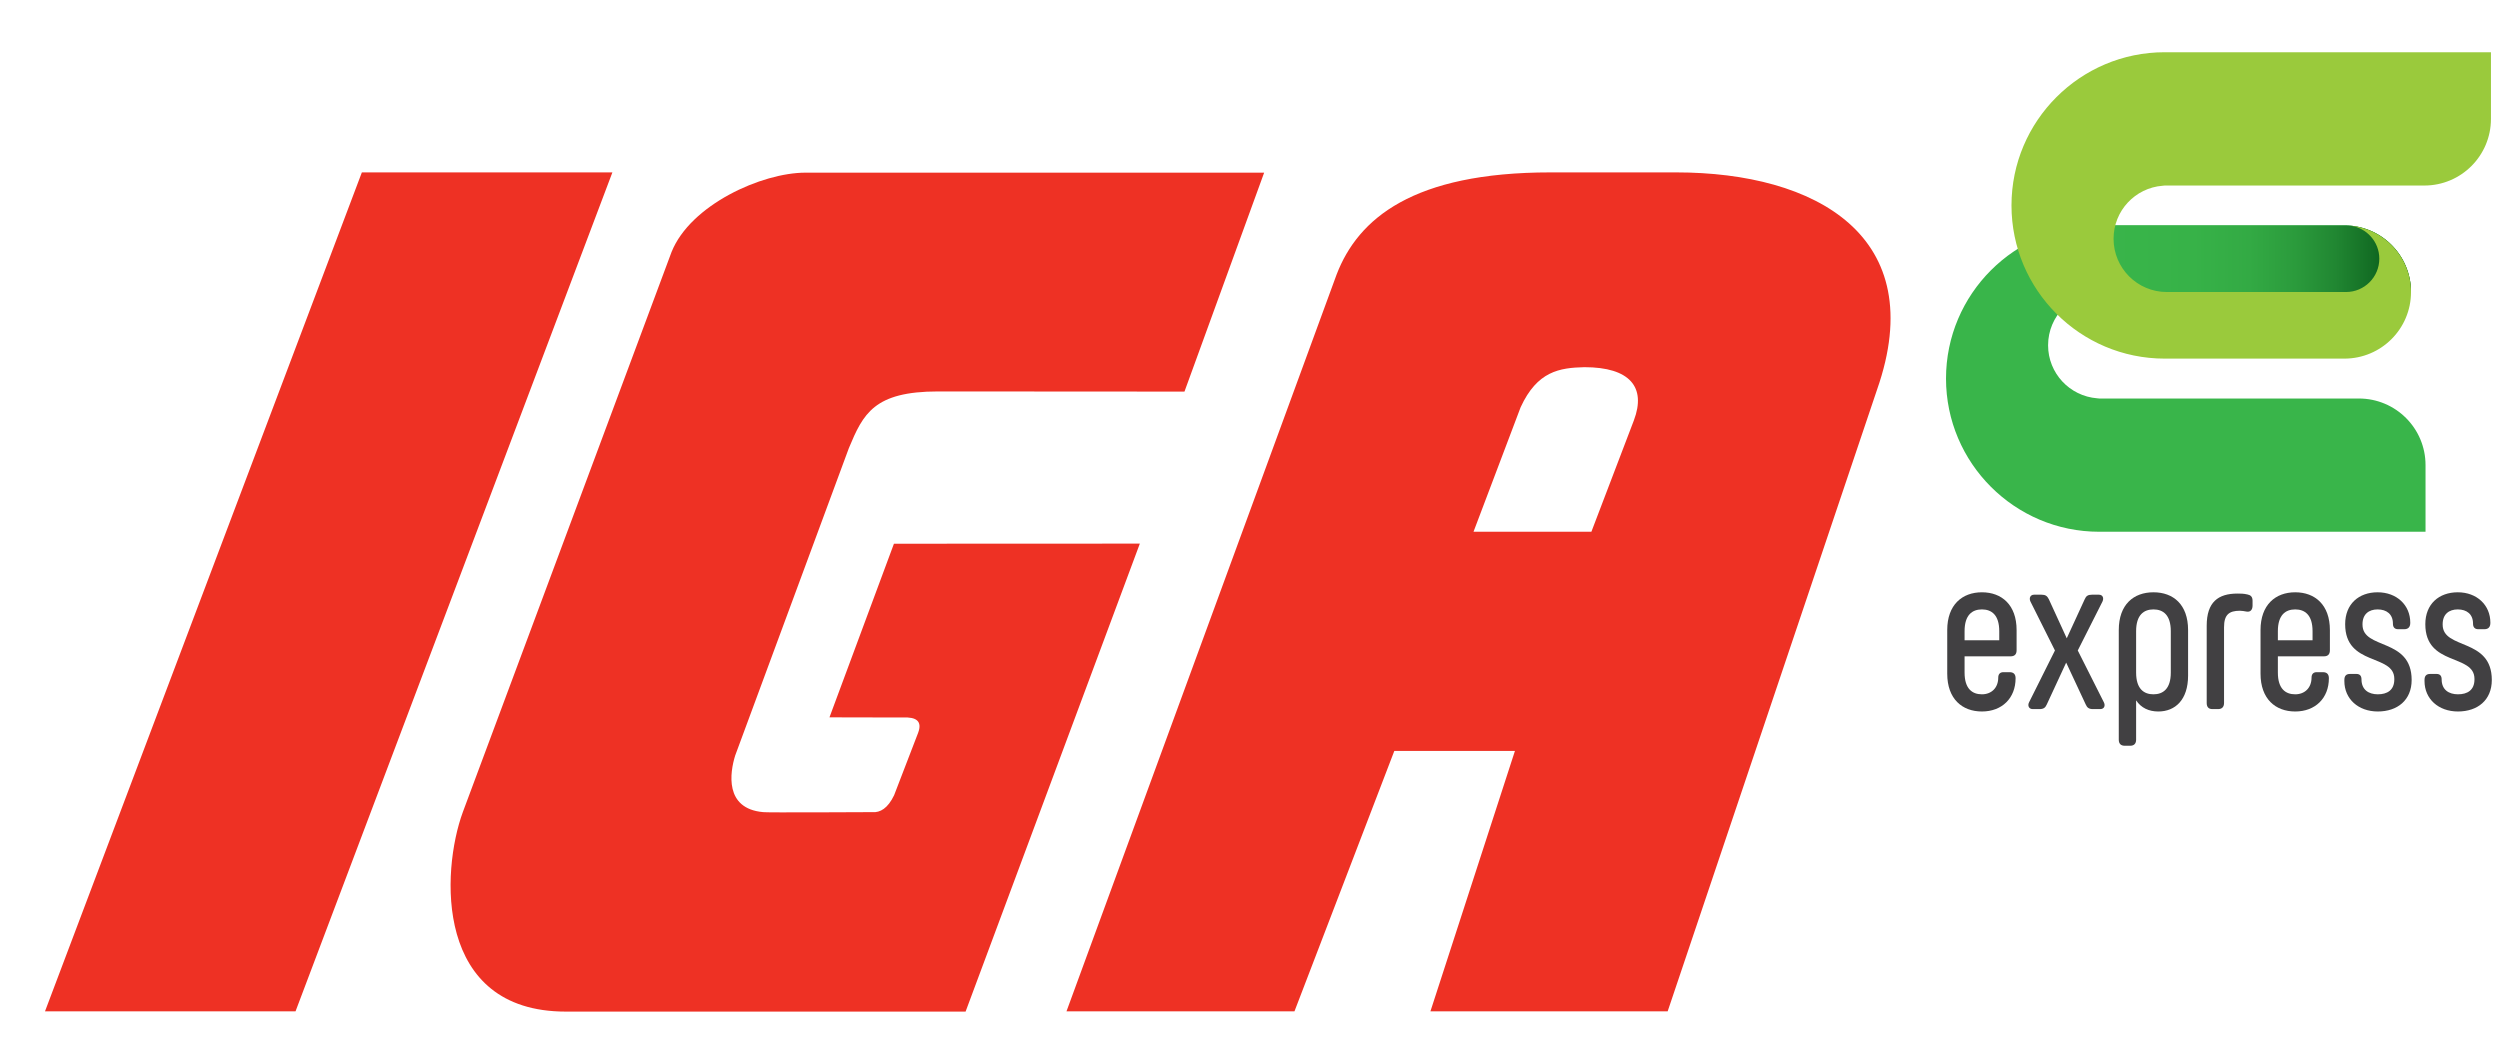 <svg width="47" height="20" viewBox="0 0 47 20" fill="none" xmlns="http://www.w3.org/2000/svg">
<g clip-path="url(#clip0_2240_7150)">
<path d="M44.347 9.997H39.465C37.877 9.997 36.585 8.705 36.585 7.117C36.585 5.529 37.877 4.237 39.465 4.237H44.074C44.766 4.237 45.327 4.798 45.327 5.49V5.49H39.505C38.952 5.49 38.504 5.938 38.504 6.491C38.504 7.017 38.91 7.447 39.426 7.488C39.439 7.489 39.452 7.492 39.465 7.492H44.347C45.039 7.492 45.6 8.052 45.6 8.744V9.997H44.347Z" fill="#39B54A"/>
<path d="M37.663 12.637H37.781C37.854 12.637 37.893 12.674 37.893 12.751C37.893 13.127 37.636 13.376 37.26 13.376C36.888 13.376 36.608 13.139 36.608 12.665V11.845C36.608 11.371 36.888 11.135 37.26 11.135C37.632 11.135 37.912 11.371 37.912 11.845V12.225C37.912 12.302 37.873 12.339 37.8 12.339H36.934V12.645C36.934 12.951 37.08 13.053 37.26 13.053C37.44 13.053 37.567 12.931 37.567 12.739C37.567 12.674 37.601 12.637 37.663 12.637ZM36.934 12.037H37.586V11.866C37.586 11.559 37.44 11.457 37.26 11.457C37.08 11.457 36.934 11.559 36.934 11.866V12.037Z" fill="#414042"/>
<path d="M38.855 12L39.193 11.265C39.219 11.204 39.254 11.18 39.331 11.18H39.457C39.534 11.18 39.557 11.245 39.526 11.31L39.062 12.229L39.553 13.204C39.584 13.265 39.561 13.331 39.484 13.331H39.35C39.273 13.331 39.239 13.306 39.212 13.245L38.844 12.457L38.479 13.245C38.452 13.306 38.418 13.331 38.341 13.331H38.215C38.142 13.331 38.115 13.265 38.146 13.204L38.633 12.229L38.173 11.31C38.142 11.245 38.169 11.18 38.242 11.18H38.376C38.456 11.18 38.487 11.204 38.518 11.265L38.855 12Z" fill="#414042"/>
<path d="M41.136 12.702C41.136 13.155 40.895 13.376 40.577 13.376C40.4 13.376 40.255 13.31 40.159 13.167V13.906C40.159 13.98 40.12 14.02 40.048 14.02H39.944C39.871 14.02 39.833 13.98 39.833 13.906V11.845C39.833 11.364 40.113 11.135 40.485 11.135C40.857 11.135 41.136 11.364 41.136 11.845V12.702ZM40.811 11.866C40.811 11.559 40.665 11.457 40.485 11.457C40.305 11.457 40.159 11.559 40.159 11.866V12.645C40.159 12.951 40.305 13.053 40.485 13.053C40.665 13.053 40.811 12.951 40.811 12.645V11.866Z" fill="#414042"/>
<path d="M41.812 11.792V13.216C41.812 13.29 41.773 13.331 41.701 13.331H41.593C41.52 13.331 41.486 13.29 41.486 13.216V11.764C41.486 11.319 41.701 11.159 42.065 11.159C42.122 11.159 42.18 11.159 42.253 11.176C42.31 11.188 42.348 11.216 42.348 11.294V11.384C42.348 11.461 42.31 11.51 42.237 11.498C42.191 11.49 42.149 11.482 42.111 11.482C41.907 11.482 41.812 11.555 41.812 11.792Z" fill="#414042"/>
<path d="M43.552 12.637H43.671C43.744 12.637 43.783 12.674 43.783 12.751C43.783 13.127 43.526 13.376 43.15 13.376C42.778 13.376 42.498 13.139 42.498 12.665V11.845C42.498 11.371 42.778 11.135 43.15 11.135C43.522 11.135 43.802 11.371 43.802 11.845V12.225C43.802 12.302 43.763 12.339 43.69 12.339H42.824V12.645C42.824 12.951 42.969 13.053 43.15 13.053C43.33 13.053 43.457 12.931 43.457 12.739C43.457 12.674 43.491 12.637 43.552 12.637ZM42.824 12.037H43.476V11.866C43.476 11.559 43.33 11.457 43.15 11.457C42.969 11.457 42.824 11.559 42.824 11.866V12.037Z" fill="#414042"/>
<path d="M44.987 11.723C44.987 11.547 44.868 11.457 44.699 11.457C44.534 11.457 44.415 11.547 44.415 11.735V11.743C44.415 12.22 45.339 11.984 45.339 12.784C45.339 13.163 45.071 13.376 44.703 13.376C44.335 13.376 44.074 13.139 44.074 12.804V12.784C44.074 12.706 44.108 12.67 44.181 12.67H44.3C44.365 12.67 44.396 12.706 44.396 12.772C44.396 12.967 44.53 13.053 44.703 13.053C44.879 13.053 45.013 12.976 45.013 12.772V12.763C45.013 12.286 44.089 12.531 44.089 11.735C44.089 11.355 44.346 11.135 44.699 11.135C45.059 11.135 45.313 11.376 45.313 11.706V11.71C45.313 11.788 45.274 11.829 45.201 11.829H45.082C45.021 11.829 44.987 11.792 44.987 11.727V11.723Z" fill="#414042"/>
<path d="M46.493 11.723C46.493 11.547 46.375 11.457 46.206 11.457C46.041 11.457 45.922 11.547 45.922 11.735V11.743C45.922 12.22 46.846 11.984 46.846 12.784C46.846 13.163 46.578 13.376 46.21 13.376C45.842 13.376 45.581 13.139 45.581 12.804V12.784C45.581 12.706 45.615 12.67 45.688 12.67H45.807C45.872 12.67 45.903 12.706 45.903 12.772C45.903 12.967 46.037 13.053 46.21 13.053C46.386 13.053 46.52 12.976 46.52 12.772V12.763C46.52 12.286 45.596 12.531 45.596 11.735C45.596 11.355 45.853 11.135 46.206 11.135C46.566 11.135 46.819 11.376 46.819 11.706V11.71C46.819 11.788 46.781 11.829 46.708 11.829H46.589C46.528 11.829 46.493 11.792 46.493 11.727V11.723Z" fill="#414042"/>
<path d="M44.074 4.237H39.509V5.49H45.327V5.49C45.327 4.798 44.766 4.237 44.074 4.237Z" fill="url(#paint0_linear_2240_7150)"/>
<path d="M45.578 0.982H40.696C39.108 0.982 37.816 2.274 37.816 3.862C37.816 5.451 39.108 6.742 40.696 6.742H44.074C44.767 6.742 45.327 6.182 45.327 5.49V5.49C45.327 4.835 44.825 4.299 44.184 4.243C44.492 4.282 44.731 4.544 44.731 4.863C44.731 5.209 44.451 5.49 44.105 5.49H40.736C40.183 5.49 39.735 5.041 39.735 4.489C39.735 3.963 40.141 3.532 40.657 3.492C40.67 3.491 40.683 3.488 40.696 3.488H45.578C46.27 3.488 46.83 2.927 46.83 2.235V0.982H45.578Z" fill="#9ACA3C"/>
<path d="M31.512 3.241H29.147C26.567 3.241 25.534 4.107 25.129 5.159L20.05 19.013H24.336L26.213 14.118L28.481 14.117L26.892 19.013H31.352L35.288 7.327C36.301 4.438 34.136 3.241 31.512 3.241ZM30.717 7.903L29.918 9.997H27.702L28.588 7.656C28.9 6.978 29.319 6.914 29.787 6.903C30.642 6.903 30.953 7.279 30.717 7.903Z" fill="#EE3124"/>
<path d="M16.806 10.222L15.594 13.486L16.981 13.489C17.218 13.478 17.346 13.553 17.26 13.779C17.253 13.799 16.809 14.951 16.809 14.951C16.691 15.198 16.545 15.279 16.406 15.268C16.406 15.268 14.347 15.279 14.347 15.268C13.615 15.203 13.723 14.521 13.821 14.205L15.959 8.424C16.228 7.778 16.432 7.359 17.637 7.359L22.268 7.362L23.766 3.246H15.142C14.325 3.246 12.981 3.849 12.625 4.738L8.701 15.268C8.293 16.381 8.164 19.018 10.637 19.018H18.153L21.429 10.22L16.806 10.222Z" fill="#EE3124"/>
<path d="M6.803 3.241L0.846 19.013H5.556L11.513 3.241H6.803Z" fill="#EE3124"/>
</g>
<defs>
<linearGradient id="paint0_linear_2240_7150" x1="39.509" y1="4.863" x2="45.327" y2="4.863" gradientUnits="userSpaceOnUse">
<stop stop-color="#39B54A"/>
<stop offset="0.298" stop-color="#37B248"/>
<stop offset="0.477" stop-color="#33AA44"/>
<stop offset="0.624" stop-color="#2B9B3C"/>
<stop offset="0.755" stop-color="#218732"/>
<stop offset="0.874" stop-color="#136D24"/>
<stop offset="0.984" stop-color="#024D13"/>
<stop offset="1" stop-color="#004811"/>
</linearGradient>
<clipPath id="clip0_2240_7150">
<rect width="46" height="18.035" fill="white" transform="translate(0.846 0.982)"/>
</clipPath>
</defs>
</svg>
